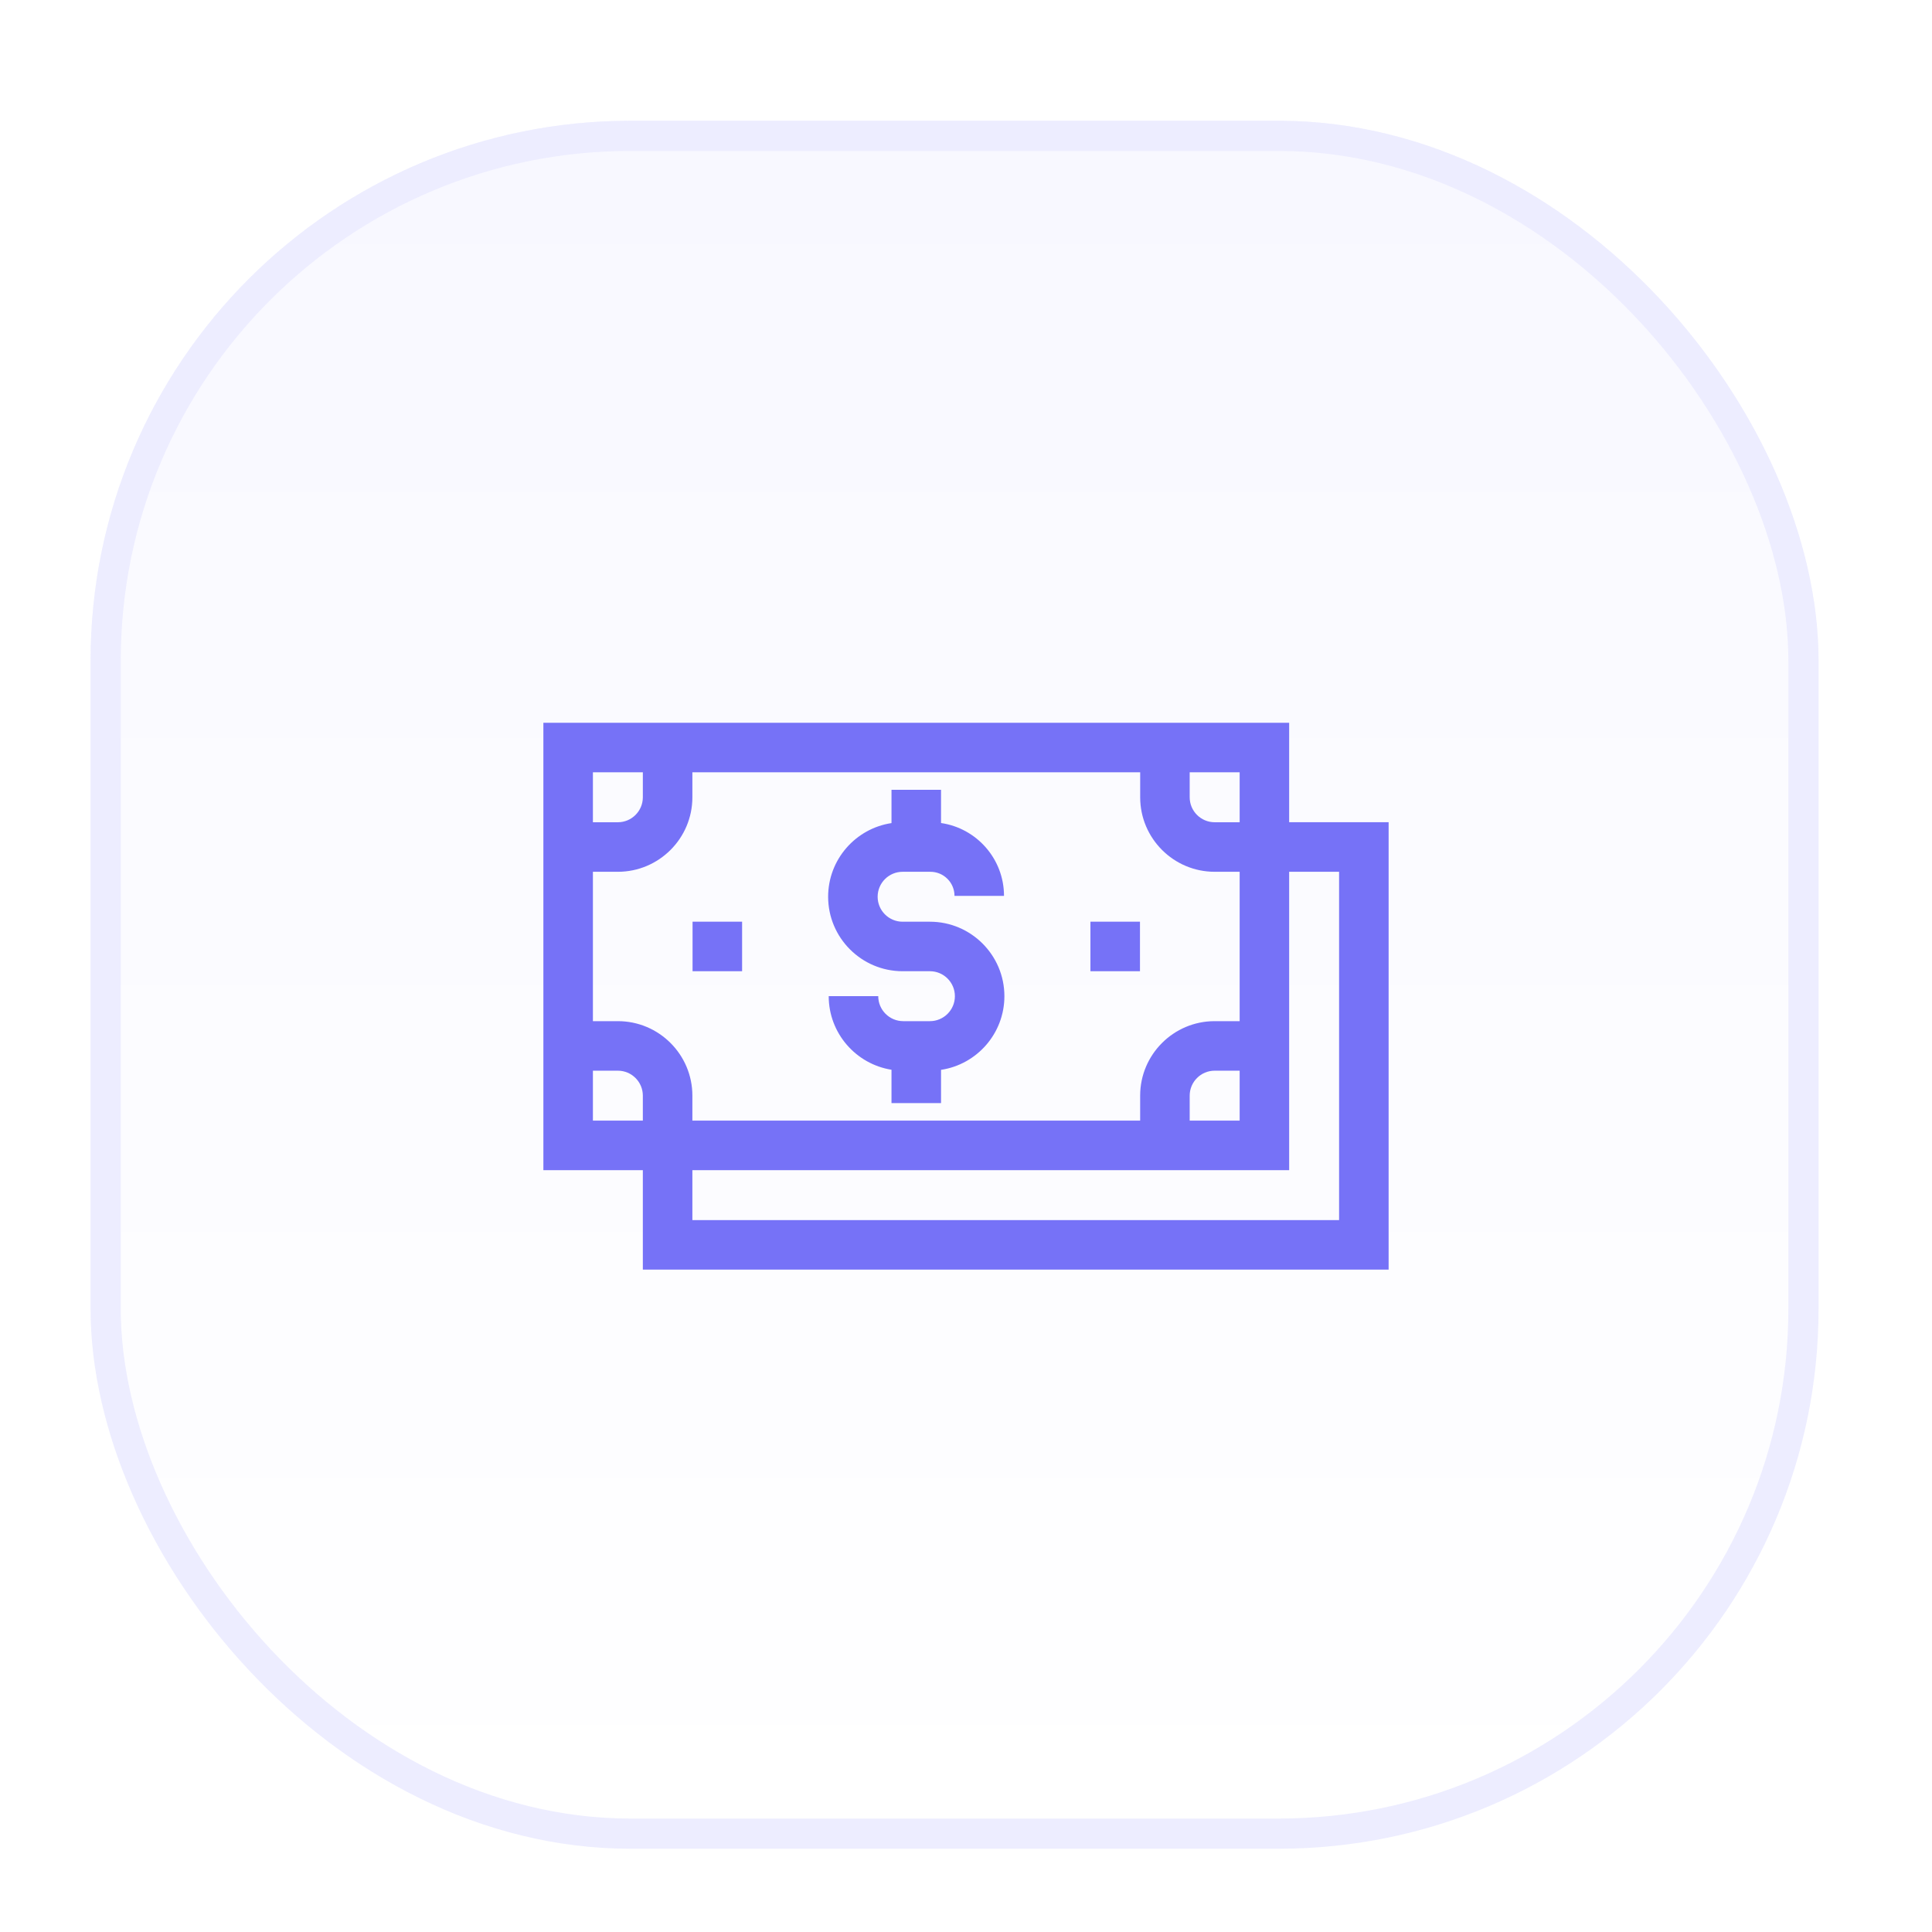 <svg width="64" height="64" viewBox="0 0 64 64" fill="none" xmlns="http://www.w3.org/2000/svg">
<g filter="url(#filter0_dd_1933_1250)">
<rect x="3" y="2" width="57.242" height="57.242" rx="17.888" fill="url(#paint0_linear_1933_1250)"/>
<rect x="3.5" y="2.5" width="56.242" height="56.242" rx="17.388" stroke="#EDEDFF"/>
<path d="M22.942 28.532H24.583V30.173H22.942V28.532Z" fill="#7672F7"/>
<path d="M36.122 28.532H37.763V30.173H36.122V28.532Z" fill="#7672F7"/>
<path d="M42.705 25.237V21.943H18V36.763H21.295V40.057H46V25.237H42.705V25.237ZM20.468 31.827H19.641V26.879H20.468C21.828 26.879 22.936 25.772 22.936 24.411V23.583H37.77V24.411C37.77 25.772 38.877 26.879 40.237 26.879H41.065V31.827H40.237C38.876 31.827 37.769 32.934 37.769 34.295V35.122H22.936V34.295C22.936 32.934 21.829 31.827 20.468 31.827ZM39.41 34.295C39.41 33.839 39.781 33.468 40.237 33.468H41.065V35.122H39.41V34.295ZM41.065 25.238H40.237C39.781 25.238 39.41 24.867 39.41 24.411V23.583H41.065V25.238ZM21.295 23.583V24.411C21.295 24.867 20.924 25.238 20.468 25.238H19.641V23.583H21.295ZM19.641 33.468H20.468C20.924 33.468 21.295 33.839 21.295 34.295V35.122H19.641V33.468ZM44.359 38.417H22.936V36.763H42.705V26.878H44.359V38.417Z" fill="#7672F7"/>
<path d="M29.9 30.173H30.805C31.261 30.173 31.632 30.544 31.632 31C31.632 31.456 31.261 31.827 30.805 31.827H29.921C29.464 31.827 29.093 31.456 29.093 30.999H27.452C27.452 32.228 28.355 33.25 29.532 33.437V34.542H31.173V33.44C32.359 33.262 33.272 32.236 33.272 31C33.272 29.64 32.166 28.533 30.805 28.533H29.9C29.444 28.533 29.073 28.162 29.073 27.706C29.073 27.25 29.444 26.879 29.9 26.879H30.821C31.261 26.879 31.619 27.237 31.619 27.677H33.259C33.259 26.451 32.351 25.435 31.173 25.264V24.163H29.532V25.266C28.346 25.444 27.433 26.47 27.433 27.706C27.433 29.066 28.54 30.173 29.9 30.173Z" fill="#7672F7"/>
</g>
<defs>
<filter id="filter0_dd_1933_1250" x="0" y="0" width="63.241" height="63.242" filterUnits="userSpaceOnUse" color-interpolation-filters="sRGB">
<feFlood flood-opacity="0" result="BackgroundImageFix"/>
<feColorMatrix in="SourceAlpha" type="matrix" values="0 0 0 0 0 0 0 0 0 0 0 0 0 0 0 0 0 0 127 0" result="hardAlpha"/>
<feOffset dy="1"/>
<feGaussianBlur stdDeviation="1"/>
<feColorMatrix type="matrix" values="0 0 0 0 0.063 0 0 0 0 0.094 0 0 0 0 0.157 0 0 0 0.06 0"/>
<feBlend mode="normal" in2="BackgroundImageFix" result="effect1_dropShadow_1933_1250"/>
<feColorMatrix in="SourceAlpha" type="matrix" values="0 0 0 0 0 0 0 0 0 0 0 0 0 0 0 0 0 0 127 0" result="hardAlpha"/>
<feOffset dy="1"/>
<feGaussianBlur stdDeviation="1.5"/>
<feColorMatrix type="matrix" values="0 0 0 0 0.063 0 0 0 0 0.094 0 0 0 0 0.157 0 0 0 0.1 0"/>
<feBlend mode="normal" in2="effect1_dropShadow_1933_1250" result="effect2_dropShadow_1933_1250"/>
<feBlend mode="normal" in="SourceGraphic" in2="effect2_dropShadow_1933_1250" result="shape"/>
</filter>
<linearGradient id="paint0_linear_1933_1250" x1="31.621" y1="2" x2="31.621" y2="59.242" gradientUnits="userSpaceOnUse">
<stop stop-color="#F8F8FF"/>
<stop offset="1" stop-color="white"/>
</linearGradient>
</defs>
</svg>
